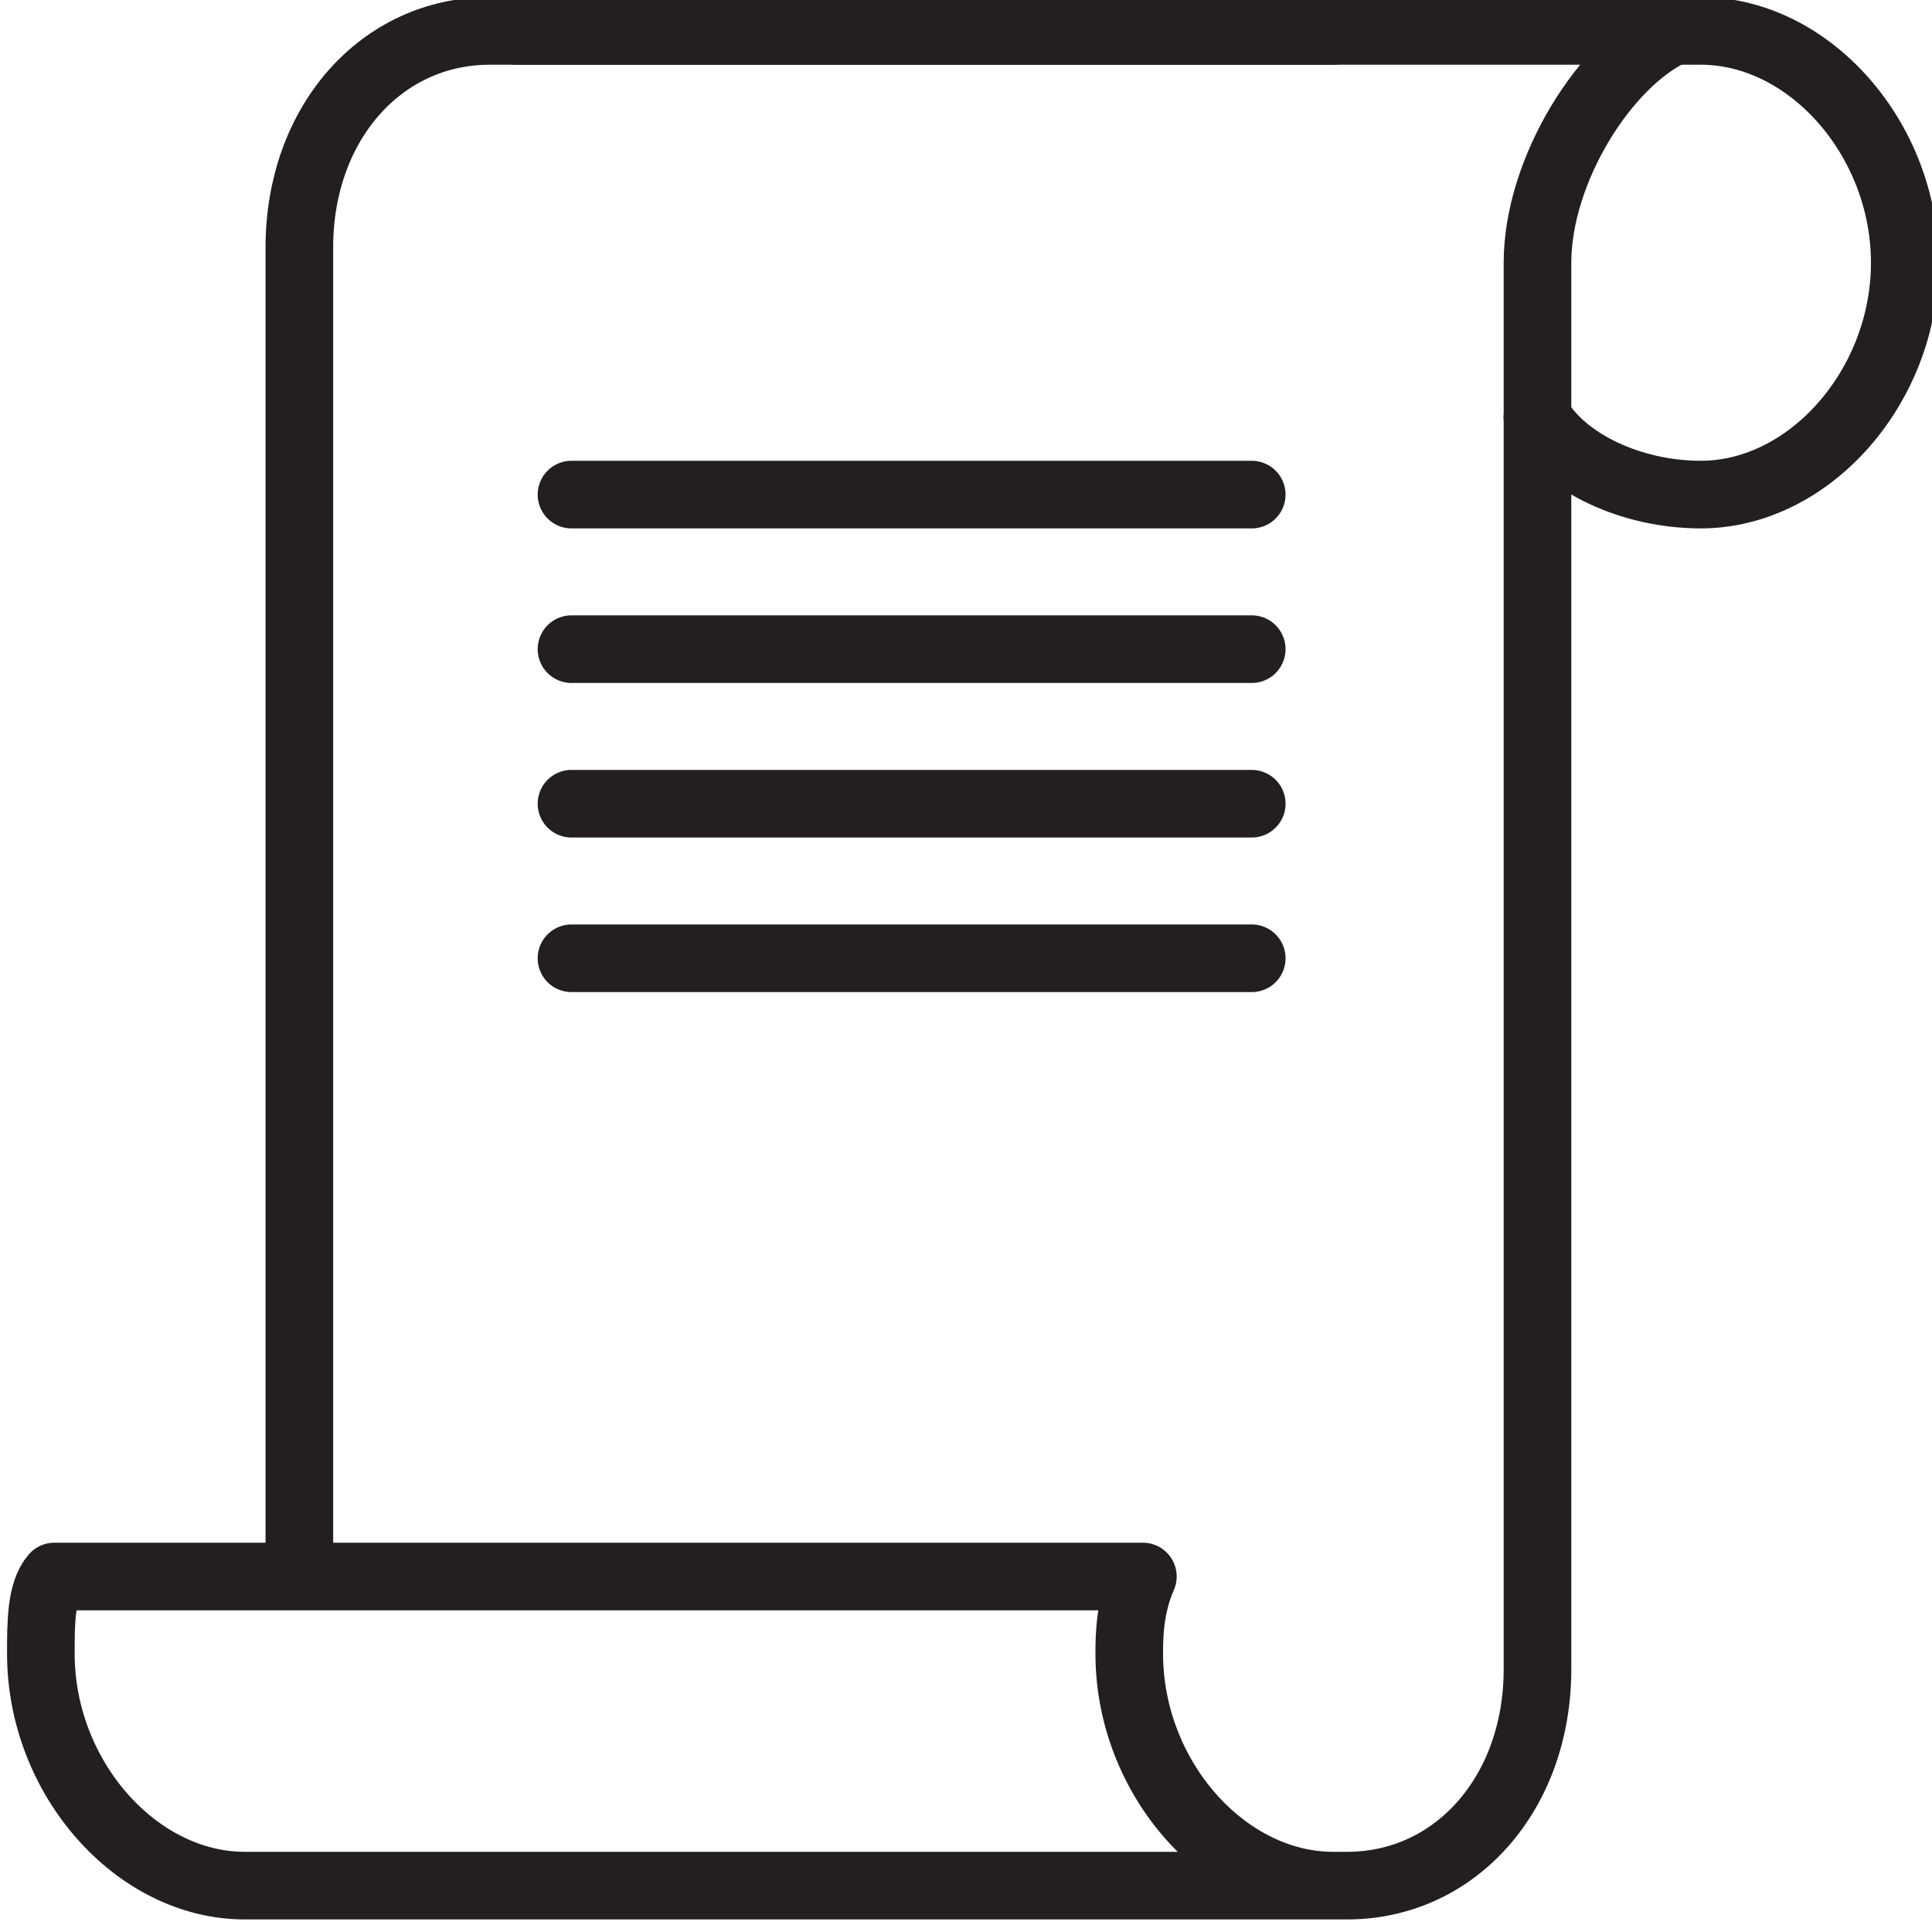 <svg xmlns="http://www.w3.org/2000/svg" width="20" height="20" viewBox="0 0 20 20" fill="none"><g clip-path="url(#clip0)"><path d="M15.915 4.32C16.197 4.8 16.901 5.12 17.606 5.12C18.732 5.12 19.718 4 19.718 2.72C19.718 1.44 18.732 0.32 17.606 0.32H16.901" stroke="#231F20" stroke-width="0.7" stroke-miterlimit="10" stroke-linecap="round" stroke-linejoin="round"></path><path d="M3.099 16V2.56C3.099 1.28 3.944 0.32 5.07 0.32H13.803" stroke="#231F20" stroke-width="0.7" stroke-miterlimit="10" stroke-linecap="round" stroke-linejoin="round"></path><path d="M5.352 0.32H16.901H17.324C16.62 0.64 15.916 1.76 15.916 2.72C15.916 2.88 15.916 3.36 15.916 3.36V17.28C15.916 18.56 15.07 19.52 13.944 19.52H3.099H2.535C1.409 19.52 0.423 18.4 0.423 17.12C0.423 16.8 0.423 16.48 0.563 16.32H11.831C11.69 16.64 11.69 16.96 11.69 17.12C11.69 18.4 12.676 19.52 13.803 19.52" stroke="#231F20" stroke-width="0.7" stroke-miterlimit="10" stroke-linecap="round" stroke-linejoin="round"></path><path d="M5.916 5.12H12.958" stroke="#231F20" stroke-width="0.7" stroke-miterlimit="10" stroke-linecap="round" stroke-linejoin="round"></path><path d="M5.916 6.72H12.958" stroke="#231F20" stroke-width="0.7" stroke-miterlimit="10" stroke-linecap="round" stroke-linejoin="round"></path><path d="M5.916 8.32H12.958" stroke="#231F20" stroke-width="0.7" stroke-miterlimit="10" stroke-linecap="round" stroke-linejoin="round"></path><path d="M5.916 9.92H12.958" stroke="#231F20" stroke-width="0.7" stroke-miterlimit="10" stroke-linecap="round" stroke-linejoin="round"></path></g><defs><clipPath id="clip0"><rect width="20" height="20" fill="white"></rect></clipPath></defs></svg>